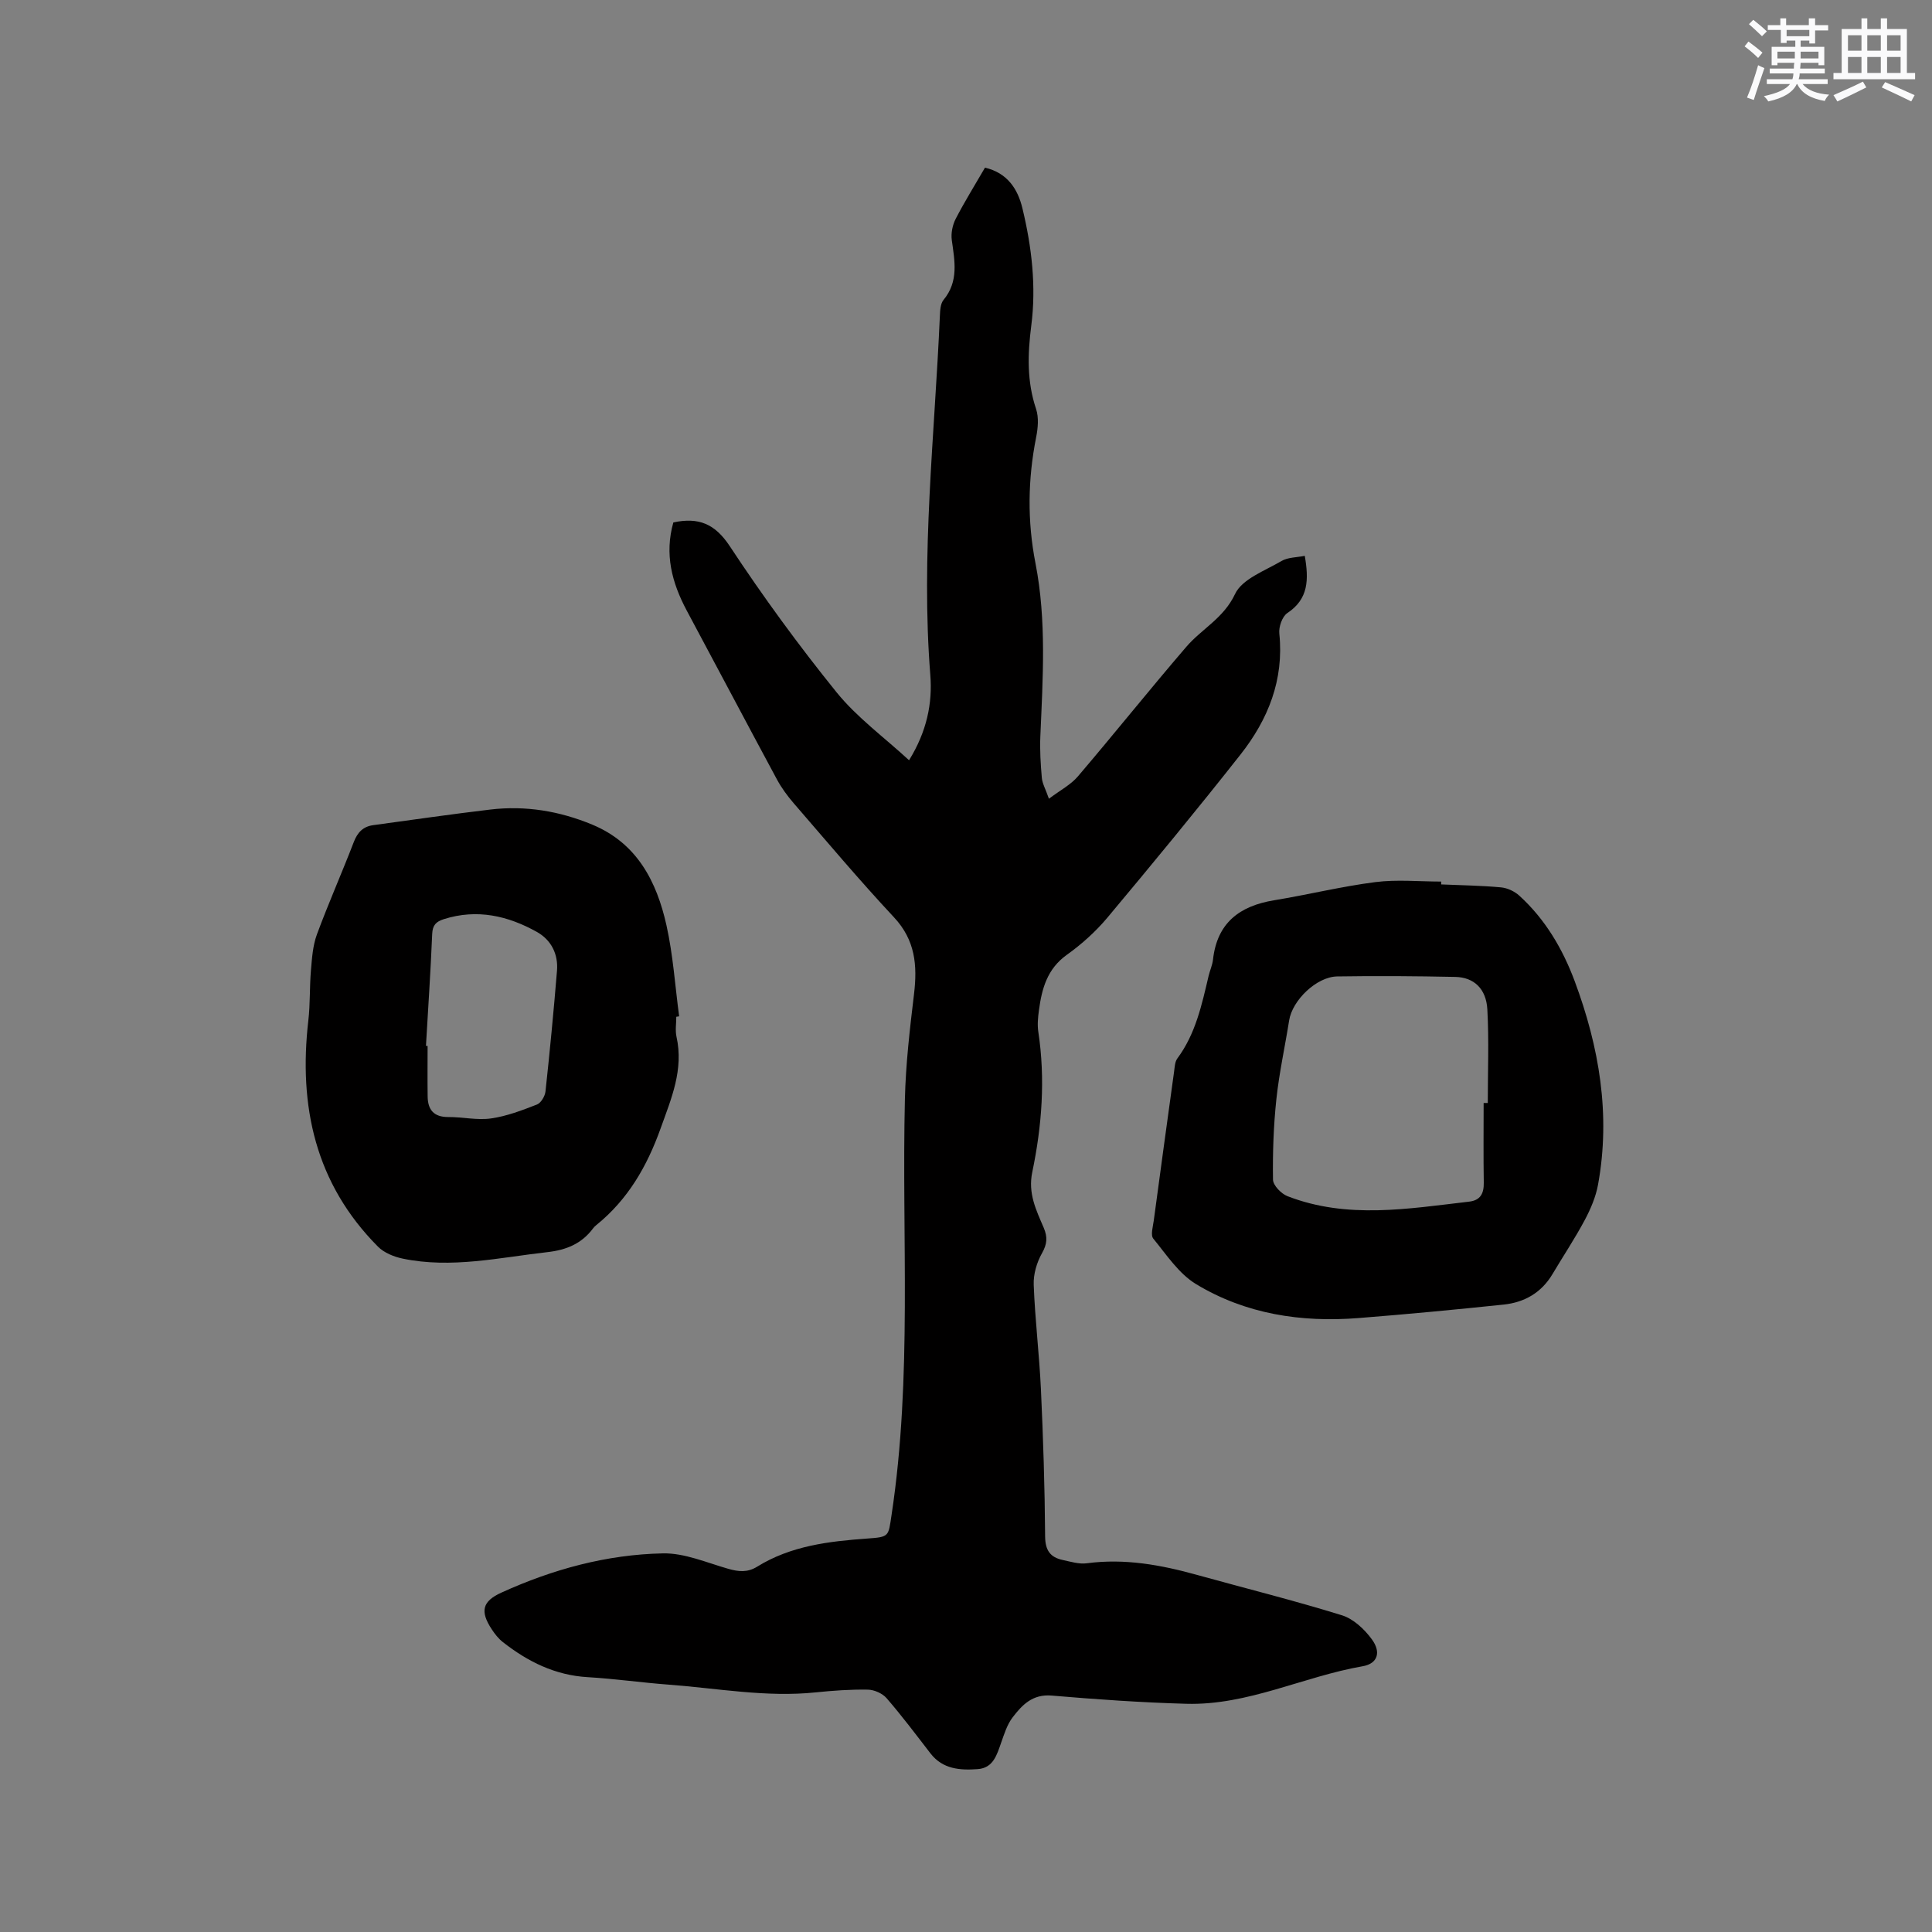 <svg enable-background="new 0 0 400 400" viewBox="0 0 400 400" xmlns="http://www.w3.org/2000/svg"><rect x="0" y="0" width="400" height="400" fill="#808080" stroke="none"/><g fill="#010000"><path d="m139.41 108.16c5.23-1.1 8.6.25 11.69 4.93 6.87 10.42 14.26 20.54 22.11 30.25 4.2 5.19 9.79 9.26 15 14.06 3.67-5.94 4.87-11.78 4.4-17.66-1.97-24.86.9-49.57 1.98-74.33.05-1.13.11-2.53.76-3.32 3.17-3.84 2.31-8.05 1.71-12.37-.2-1.42.15-3.14.81-4.42 1.84-3.56 3.97-6.98 6.06-10.59 4.65 1.09 6.8 4.43 7.76 8.45 1.92 7.97 2.88 16.12 1.82 24.29-.75 5.86-.92 11.5.99 17.2.6 1.78.4 3.99.02 5.89-1.72 8.71-1.85 17.31-.13 26.11 2.31 11.84 1.51 23.86 1 35.84-.12 2.84.06 5.71.31 8.55.1 1.18.76 2.3 1.47 4.33 2.36-1.78 4.53-2.9 5.99-4.62 7.57-8.87 14.85-17.99 22.45-26.83 3.2-3.73 7.73-5.91 10.09-10.93 1.46-3.12 6.18-4.81 9.62-6.84 1.33-.78 3.15-.73 4.82-1.07.84 4.9.8 8.92-3.6 11.84-1.07.71-1.82 2.87-1.67 4.26.99 9.57-2.32 17.78-8.03 25.03-8.99 11.41-18.23 22.62-27.55 33.76-2.43 2.9-5.34 5.52-8.42 7.72-4.07 2.91-5.17 7.01-5.77 11.48-.2 1.46-.35 3-.13 4.44 1.48 9.78.75 19.49-1.25 29.07-.92 4.39.81 7.87 2.37 11.51.82 1.93.72 3.36-.35 5.26-1.09 1.92-1.81 4.38-1.72 6.57.27 7.19 1.15 14.36 1.49 21.55.47 10.16.8 20.33.87 30.49.02 2.91 1.04 4.36 3.65 4.92 1.64.35 3.38.9 4.99.68 7.85-1.05 15.39.34 22.89 2.43 9.98 2.77 20.04 5.27 29.93 8.34 2.38.74 4.67 2.89 6.2 4.99 1.94 2.66 1.2 5.02-1.92 5.56-12.28 2.13-23.77 8.13-36.51 7.77-9.3-.26-18.6-.91-27.87-1.7-3.97-.34-6.12 1.94-8.1 4.53-1.12 1.47-1.71 3.38-2.34 5.16-.9 2.54-1.62 5.31-4.89 5.54-3.63.26-7.22.03-9.76-3.25-2.98-3.86-5.91-7.77-9.1-11.45-.86-.99-2.56-1.74-3.89-1.76-3.59-.06-7.21.2-10.79.57-10.22 1.06-20.28-.84-30.4-1.6-5.6-.42-11.17-1.22-16.77-1.55-6.76-.39-12.43-3.21-17.61-7.28-.9-.71-1.65-1.67-2.28-2.63-2.46-3.74-1.97-5.8 2.03-7.61 10.62-4.83 21.78-7.88 33.42-8.11 4.47-.09 9.02 1.91 13.47 3.18 2.15.62 4.01.82 6.02-.42 6.98-4.33 14.84-5.26 22.8-5.83 4.62-.33 4.36-.42 5.04-4.9 4.32-28.59 2.08-57.37 2.76-86.06.17-7.28 1.02-14.55 1.89-21.79.71-5.92.26-11.15-4.14-15.86-7.16-7.67-13.92-15.71-20.79-23.65-1.3-1.51-2.51-3.16-3.45-4.9-6.28-11.65-12.45-23.36-18.71-35.03-3.04-5.72-4.6-11.61-2.74-18.19z"/><path d="m140.02 210.51c0 1.38-.25 2.81.04 4.13 1.52 6.82-1.06 12.76-3.29 18.99-2.82 7.88-6.78 14.73-13.31 20.01-.25.2-.48.42-.67.68-2.36 3.17-5.52 4.48-9.46 4.92-9.97 1.13-19.88 3.44-29.97 1.34-1.81-.38-3.84-1.2-5.11-2.48-12.98-13.06-16.46-29.09-14.41-46.84.4-3.44.24-6.94.54-10.4.21-2.48.38-5.06 1.22-7.36 2.38-6.45 5.18-12.75 7.65-19.17.77-2.01 1.94-3.21 4.02-3.49 8.07-1.1 16.14-2.27 24.23-3.23 7.29-.87 14.36.31 21.12 3.12 9.29 3.85 13.35 11.8 15.37 20.87 1.37 6.16 1.78 12.54 2.62 18.82-.18.03-.39.06-.59.09zm-51.83 6.03h.34c0 3.5-.04 6.99.01 10.49.04 2.73 1.27 4.25 4.25 4.24 2.96-.02 5.99.7 8.87.29 3.25-.46 6.43-1.68 9.51-2.88.84-.33 1.67-1.74 1.77-2.73.9-8.32 1.7-16.65 2.38-24.98.28-3.45-1.21-6.38-4.19-8.04-6-3.34-12.36-4.8-19.21-2.64-1.65.52-2.36 1.26-2.44 3.07-.32 7.73-.84 15.45-1.29 23.18z"/><path d="m298.38 183.11c4.13.18 8.27.23 12.38.61 1.33.12 2.82.82 3.81 1.73 5.36 4.88 8.96 11 11.46 17.71 5.07 13.61 7.47 27.6 4.83 42.09-.46 2.54-1.53 5.05-2.75 7.34-2.04 3.83-4.46 7.45-6.68 11.19-2.29 3.86-5.81 5.87-10.12 6.32-10.01 1.05-20.03 2-30.05 2.79-11.87.94-23.37-.82-33.63-7.03-3.56-2.15-6.11-6.07-8.85-9.41-.6-.73-.08-2.46.09-3.71 1.38-10.29 2.79-20.58 4.21-30.86.13-.93.16-2.03.67-2.73 3.79-5.1 5.07-11.12 6.48-17.1.27-1.13.78-2.23.91-3.37.84-7.61 5.5-11.12 12.66-12.29 7-1.15 13.92-2.86 20.95-3.76 4.48-.57 9.09-.11 13.63-.11zm8.79 45.25h.86c0-6.45.26-12.92-.09-19.35-.23-4.31-2.78-6.67-6.64-6.75-8.14-.17-16.29-.23-24.44-.1-4.3.07-9.31 4.95-9.96 9.12-.86 5.43-2.06 10.83-2.64 16.29-.59 5.52-.78 11.11-.7 16.66.02 1.19 1.71 2.93 3.01 3.43 12.36 4.79 24.99 2.59 37.57 1.13 2.37-.27 3.09-1.68 3.06-3.92-.09-5.5-.03-11.01-.03-16.51z"/></g><path d="m361.2 9.6.8-1c.9.7 1.9 1.4 2.9 2.3l-.9 1.1c-1-1-2-1.8-2.8-2.4zm.5 10.6c.9-2.1 1.6-4.3 2.3-6.7.4.2.8.4 1.3.6-.7 2.1-1.5 4.3-2.2 6.6zm.4-15.2.9-.9c1 .8 2 1.6 2.8 2.4l-1 1c-.9-.9-1.8-1.7-2.7-2.5zm12.5-1.2h1.2v1.4h2.7v1.1h-2.7v2.7h-1.2v-.6h-1.8v1.3h4.9v3.8h-1.2v-.5h-3.7c0 .4-.1.9-.1 1.2h5.1v1h-5.2c0 .5-.1.9-.2 1.2h6v1h-5.2c1.1 1.3 2.9 2 5.5 2.2-.4.4-.7.8-.9 1.3-2.9-.5-4.8-1.6-5.7-3.5h-.1c-.8 1.7-2.7 2.9-5.9 3.6-.2-.4-.6-.8-.9-1.1 2.8-.6 4.6-1.4 5.4-2.5h-4.8v-1h5.3c.1-.3.2-.7.2-1.2h-4.9v-1h5c0-.4 0-.8.1-1.2h-3.5v.5h-1.2v-3.8h4.9v-1.3h-1.8v.5h-1.2v-2.7h-2.7v-1h2.6v-1.4h1.2v1.4h4.7v-1.4zm-6.6 8.3h3.6c0-.4 0-.9 0-1.4h-3.6zm1.9-4.6h4.7v-1.3h-4.7zm6.6 3.2h-3.7v1.4h3.7z" fill="#fafafb"/><path d="m385.3 3.8h1.3v2.2h2.8v-2.2h1.3v2.2h4.1v9.1h1.7v1.3h-16.9v-1.3h1.7v-9.1h4.1v-2.2zm.4 13.1.7 1.2c-1.8.9-3.8 1.9-6 2.9-.2-.4-.5-.8-.8-1.3 2.3-1 4.3-1.9 6.1-2.8zm-3.1-6.4h2.8v-3.2h-2.8zm0 4.6h2.8v-3.3h-2.8zm4-4.6h2.8v-3.2h-2.8zm0 4.6h2.8v-3.3h-2.8zm3.7 1.9c2.1.9 4.1 1.8 6.1 2.7l-.7 1.3c-2.2-1.1-4.2-2-6.1-2.9zm3.2-9.7h-2.8v3.2h2.8zm-2.8 7.8h2.8v-3.3h-2.8z" fill="#fafafb"/></svg>